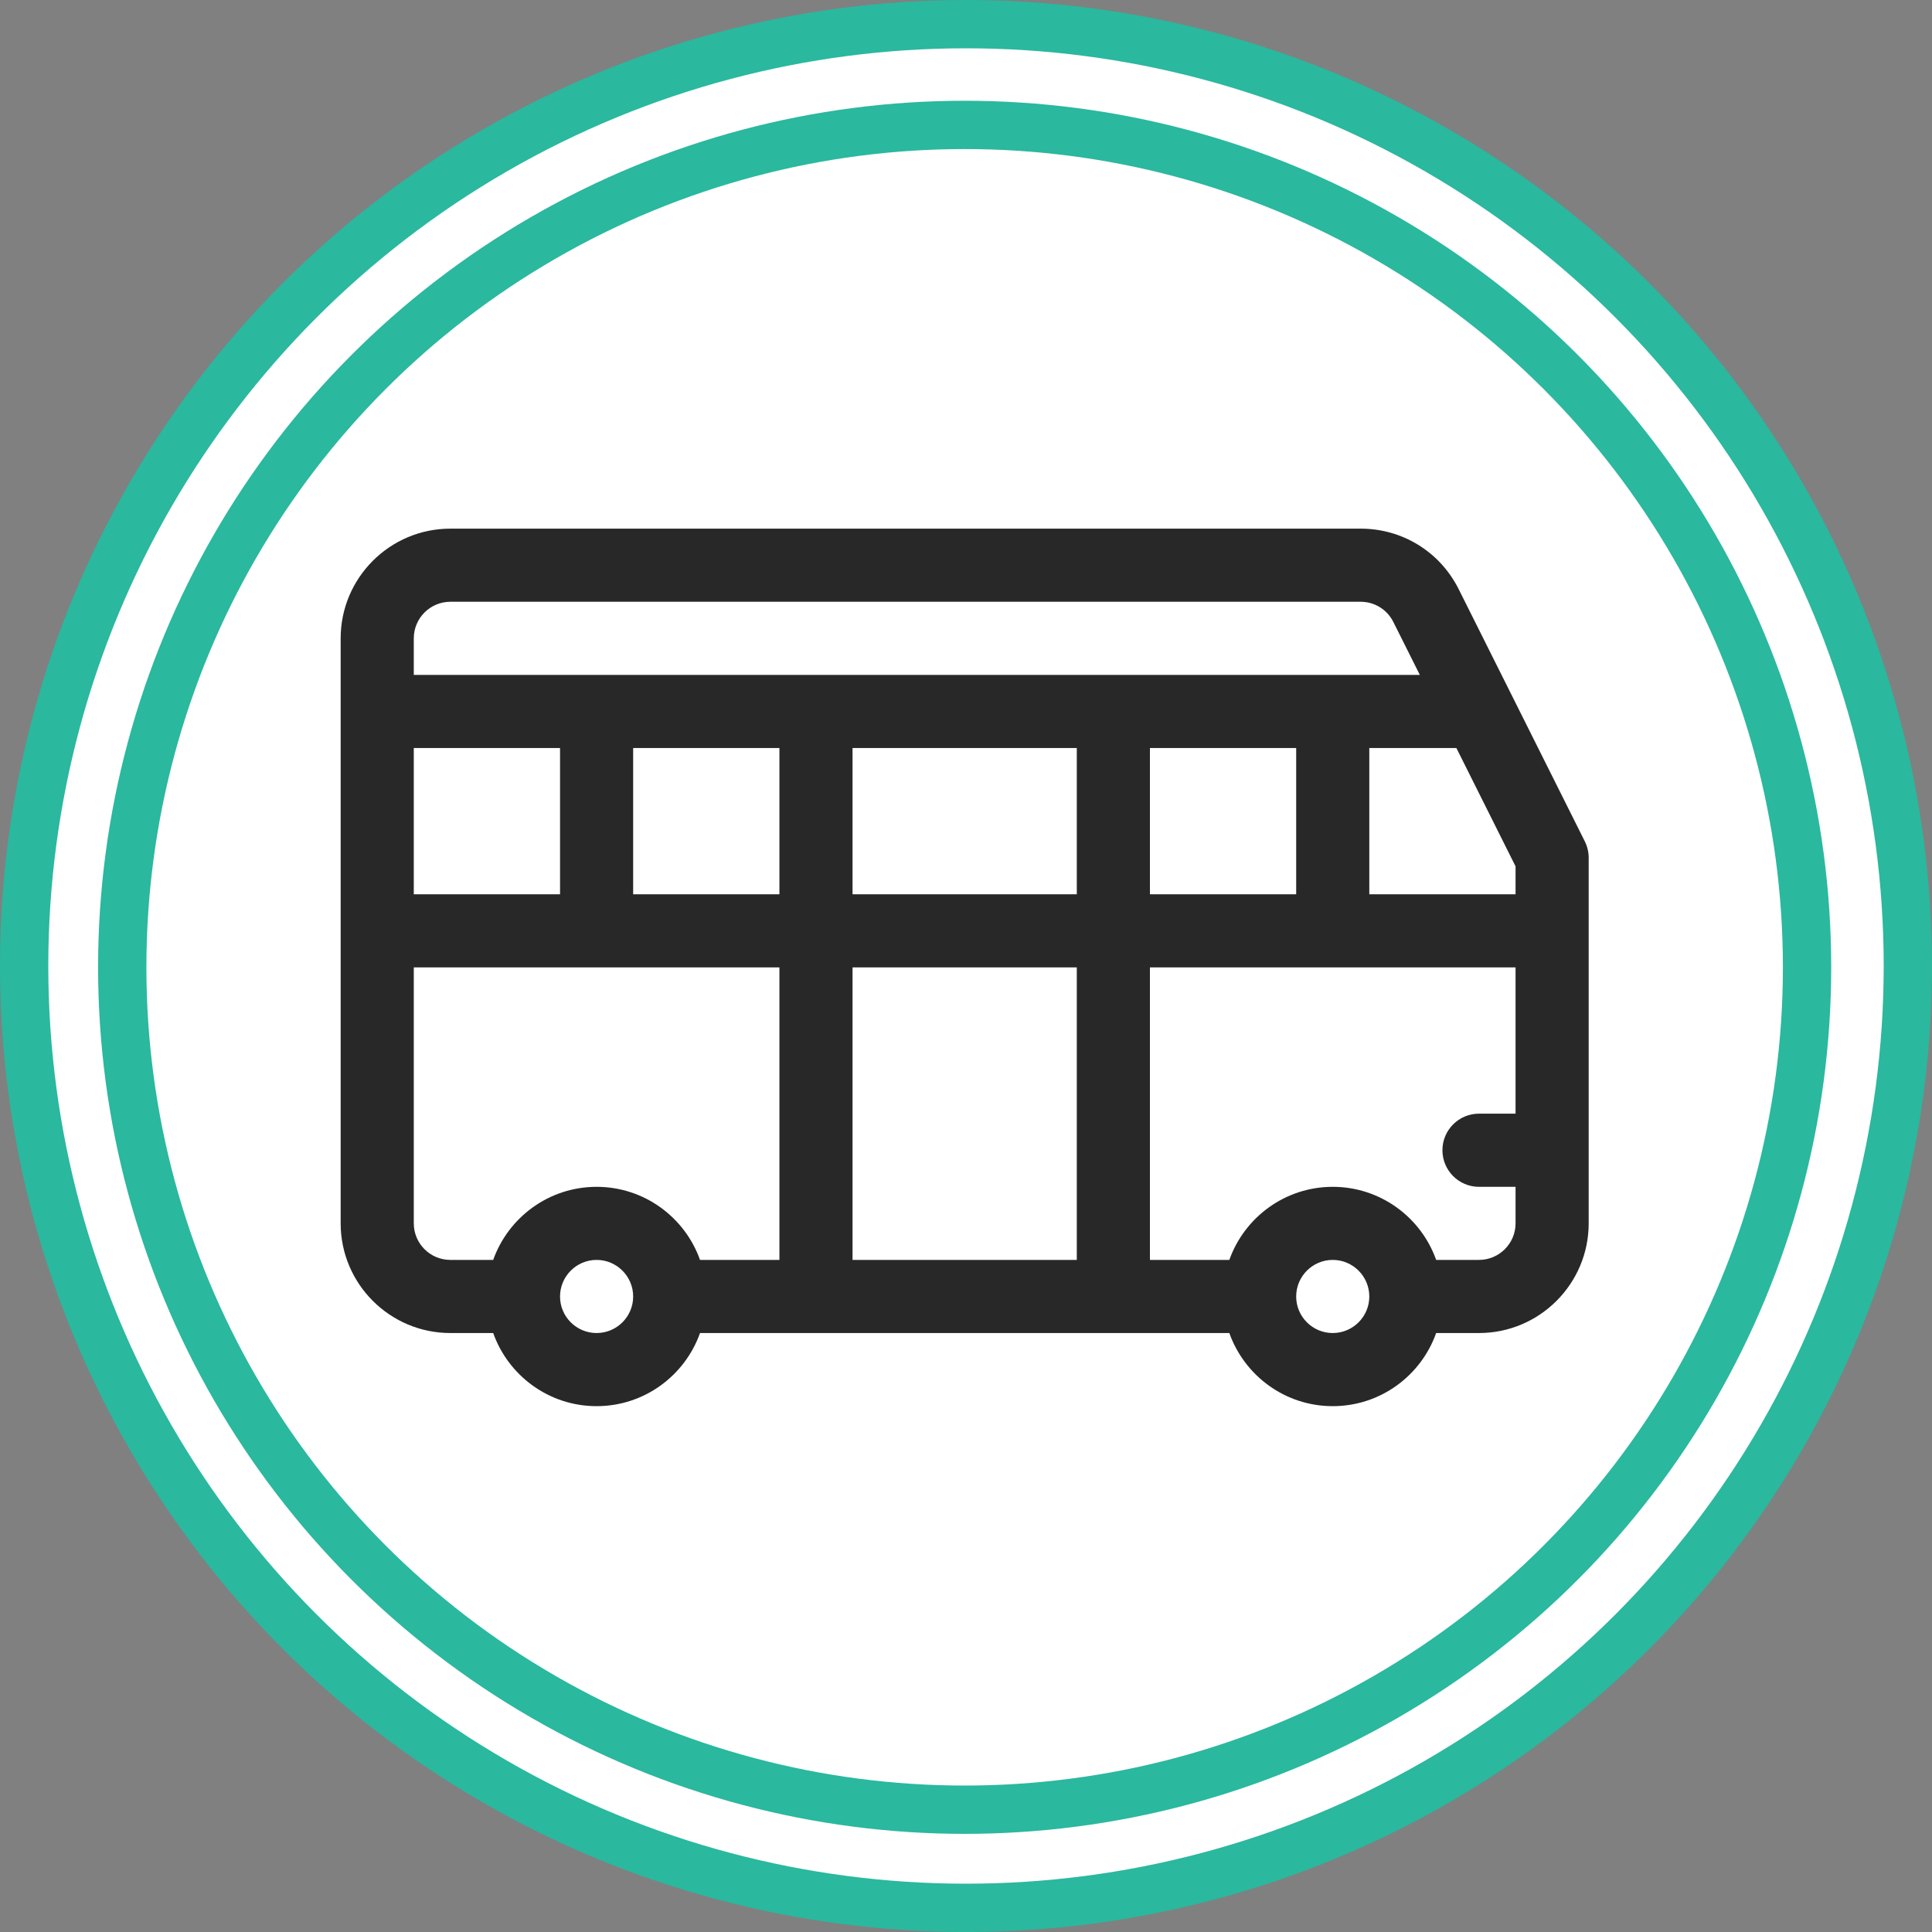<?xml version="1.0" encoding="UTF-8"?> <svg xmlns="http://www.w3.org/2000/svg" width="40" height="40" viewBox="0 0 40 40" fill="none"><rect x="0" y="0" width="40" height="40" fill="#808080" stroke="none"/> <circle cx="20" cy="20" r="19.5" fill="white" stroke="#2AB89E"></circle> <circle cx="19.972" cy="20.027" r="17.441" fill="white" stroke="#2AB89E"></circle> <g clip-path="url(#clip0_19413_421)"> <path d="M30.202 12.201C29.815 11.426 29.037 10.945 28.171 10.945H9.324C8.072 10.945 7.053 11.964 7.053 13.216V25.328C7.053 26.581 8.072 27.599 9.324 27.599H10.211C10.524 28.481 11.365 29.113 12.352 29.113C13.339 29.113 14.18 28.481 14.493 27.599H25.452C25.765 28.481 26.606 29.113 27.593 29.113C28.58 29.113 29.421 28.481 29.734 27.599H30.621C31.873 27.599 32.892 26.581 32.892 25.328V17.758C32.892 17.641 32.864 17.525 32.812 17.42L30.202 12.201ZM23.808 18.515V15.487H26.836V18.515H23.808ZM17.651 18.515V15.487H22.294V18.515H17.651ZM22.294 20.029V26.085H17.651V20.029H22.294ZM8.567 18.515V15.487H11.595V18.515H8.567ZM13.109 15.487H16.137V18.515H13.109V15.487ZM28.35 15.487H30.153L31.378 17.937V18.515H28.35V15.487ZM9.324 12.459H28.171C28.46 12.459 28.719 12.62 28.848 12.878L29.396 13.973H8.567V13.216C8.567 12.799 8.906 12.459 9.324 12.459ZM8.567 25.328V20.029H16.137V26.085H14.493C14.18 25.204 13.339 24.572 12.352 24.572C11.365 24.572 10.524 25.204 10.211 26.085H9.324C8.906 26.085 8.567 25.746 8.567 25.328ZM12.352 27.599C11.934 27.599 11.595 27.26 11.595 26.843C11.595 26.425 11.934 26.085 12.352 26.085C12.769 26.085 13.109 26.425 13.109 26.843C13.109 27.26 12.769 27.599 12.352 27.599ZM27.593 27.599C27.175 27.599 26.836 27.26 26.836 26.843C26.836 26.425 27.175 26.085 27.593 26.085C28.01 26.085 28.35 26.425 28.35 26.843C28.35 27.26 28.01 27.599 27.593 27.599ZM30.621 26.085H29.734C29.421 25.204 28.58 24.572 27.593 24.572C26.606 24.572 25.765 25.204 25.452 26.085H23.808V20.029H31.378V23.057H30.621C30.203 23.057 29.864 23.396 29.864 23.814C29.864 24.233 30.203 24.572 30.621 24.572H31.378V25.328C31.378 25.746 31.038 26.085 30.621 26.085Z" fill="#282828"></path> </g> <defs> <clipPath id="clip0_19413_421"> <rect x="7.053" y="7.109" width="25.839" height="25.839" fill="white"></rect> </clipPath> </defs> </svg> 